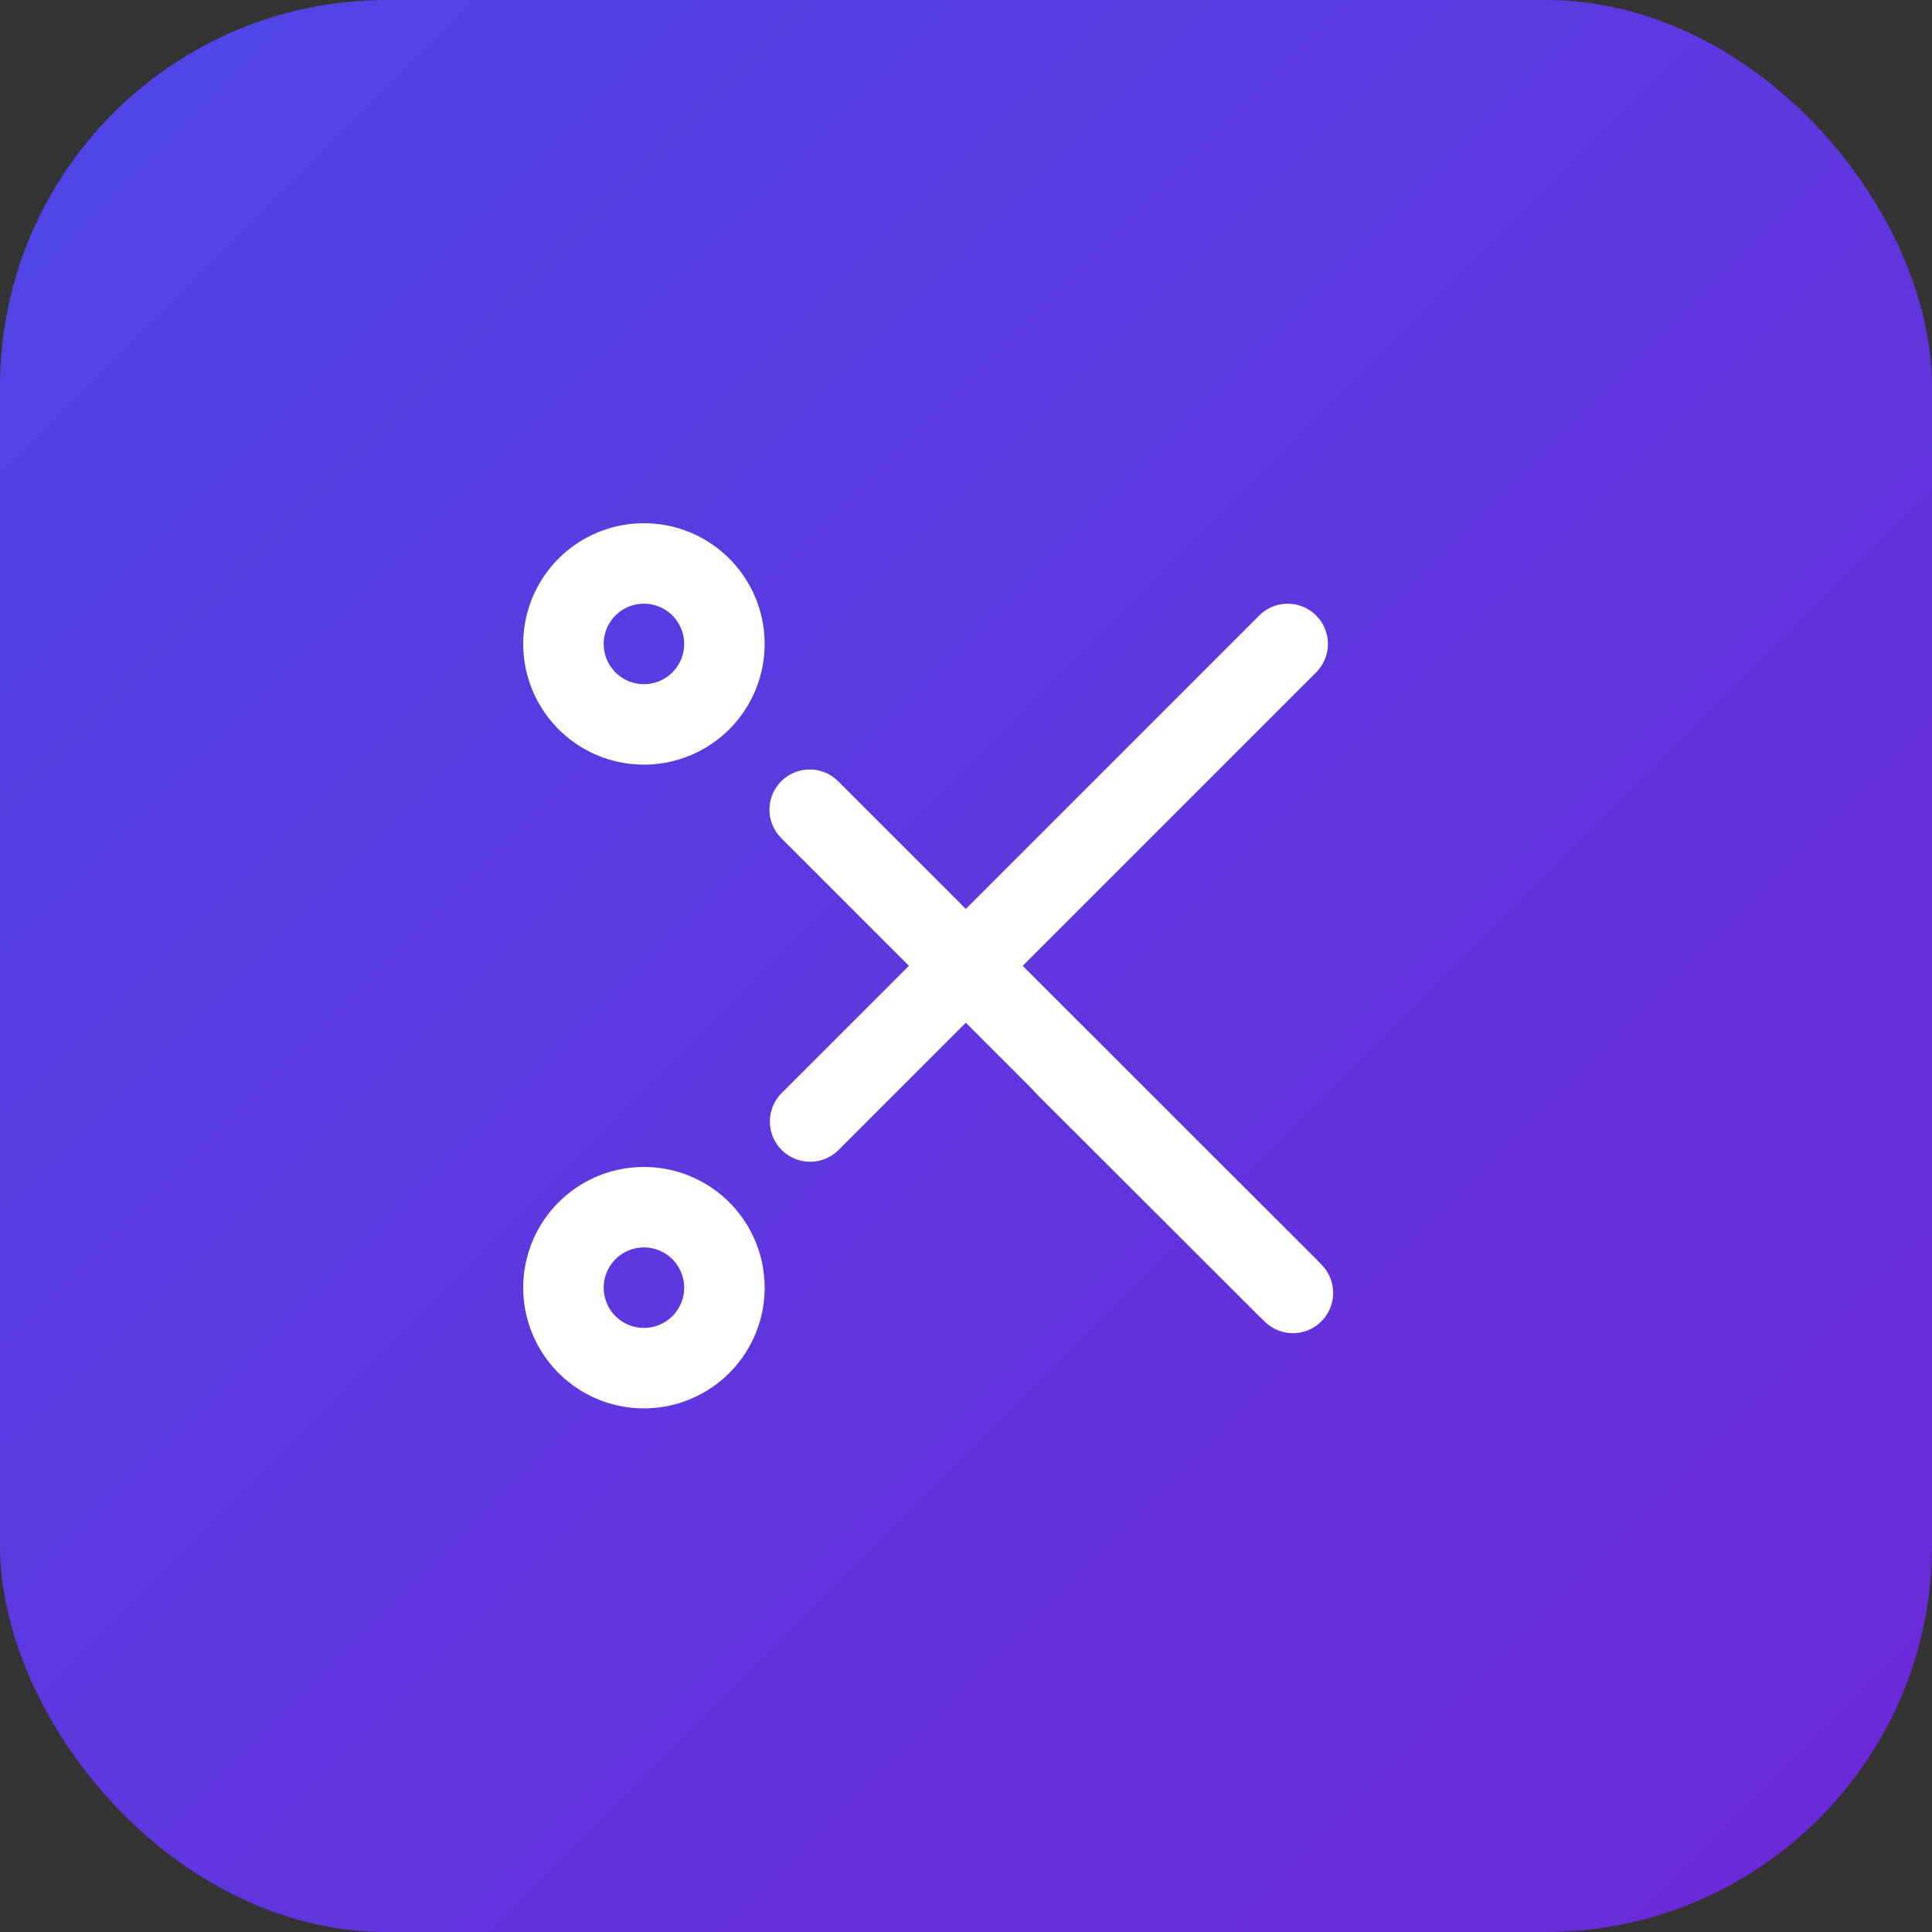 <svg xmlns="http://www.w3.org/2000/svg" width="40" height="40" viewBox="0 0 40 40">
  <rect x="0" y="0" width="40" height="40" fill="#333333" stroke="none"/>
  <!-- Gradient -->
  <defs>
    <linearGradient id="grad" x1="0" y1="0" x2="1" y2="1">
      <stop offset="0%" stop-color="#4F46E5"/> <!-- indigo-600 -->
      <stop offset="100%" stop-color="#6D28D9"/> <!-- purple-700 -->
    </linearGradient>
  </defs>

  <!-- Rounded background -->
  <rect width="40" height="40" rx="8" ry="8" fill="url(#grad)" />

  <!-- Lucide Scissors (white, centered, ~20px like h-5 w-5) -->
  <g transform="translate(10,10) scale(0.833)">
    <path d="M6 4a2 2 0 1 1-4 0 2 2 0 0 1 4 0Z" fill="none" stroke="#fff" stroke-width="2" stroke-linecap="round" stroke-linejoin="round"/>
    <path d="M6 20a2 2 0 1 1-4 0 2 2 0 0 1 4 0Z" fill="none" stroke="#fff" stroke-width="2" stroke-linecap="round" stroke-linejoin="round"/>
    <path d="M20 4 8.13 15.87M14.47 14.48 20 20" fill="none" stroke="#fff" stroke-width="2" stroke-linecap="round" stroke-linejoin="round"/>
    <path d="m8.12 8.12 12.01 12.01" fill="none" stroke="#fff" stroke-width="2" stroke-linecap="round" stroke-linejoin="round"/>
  </g>
</svg>
